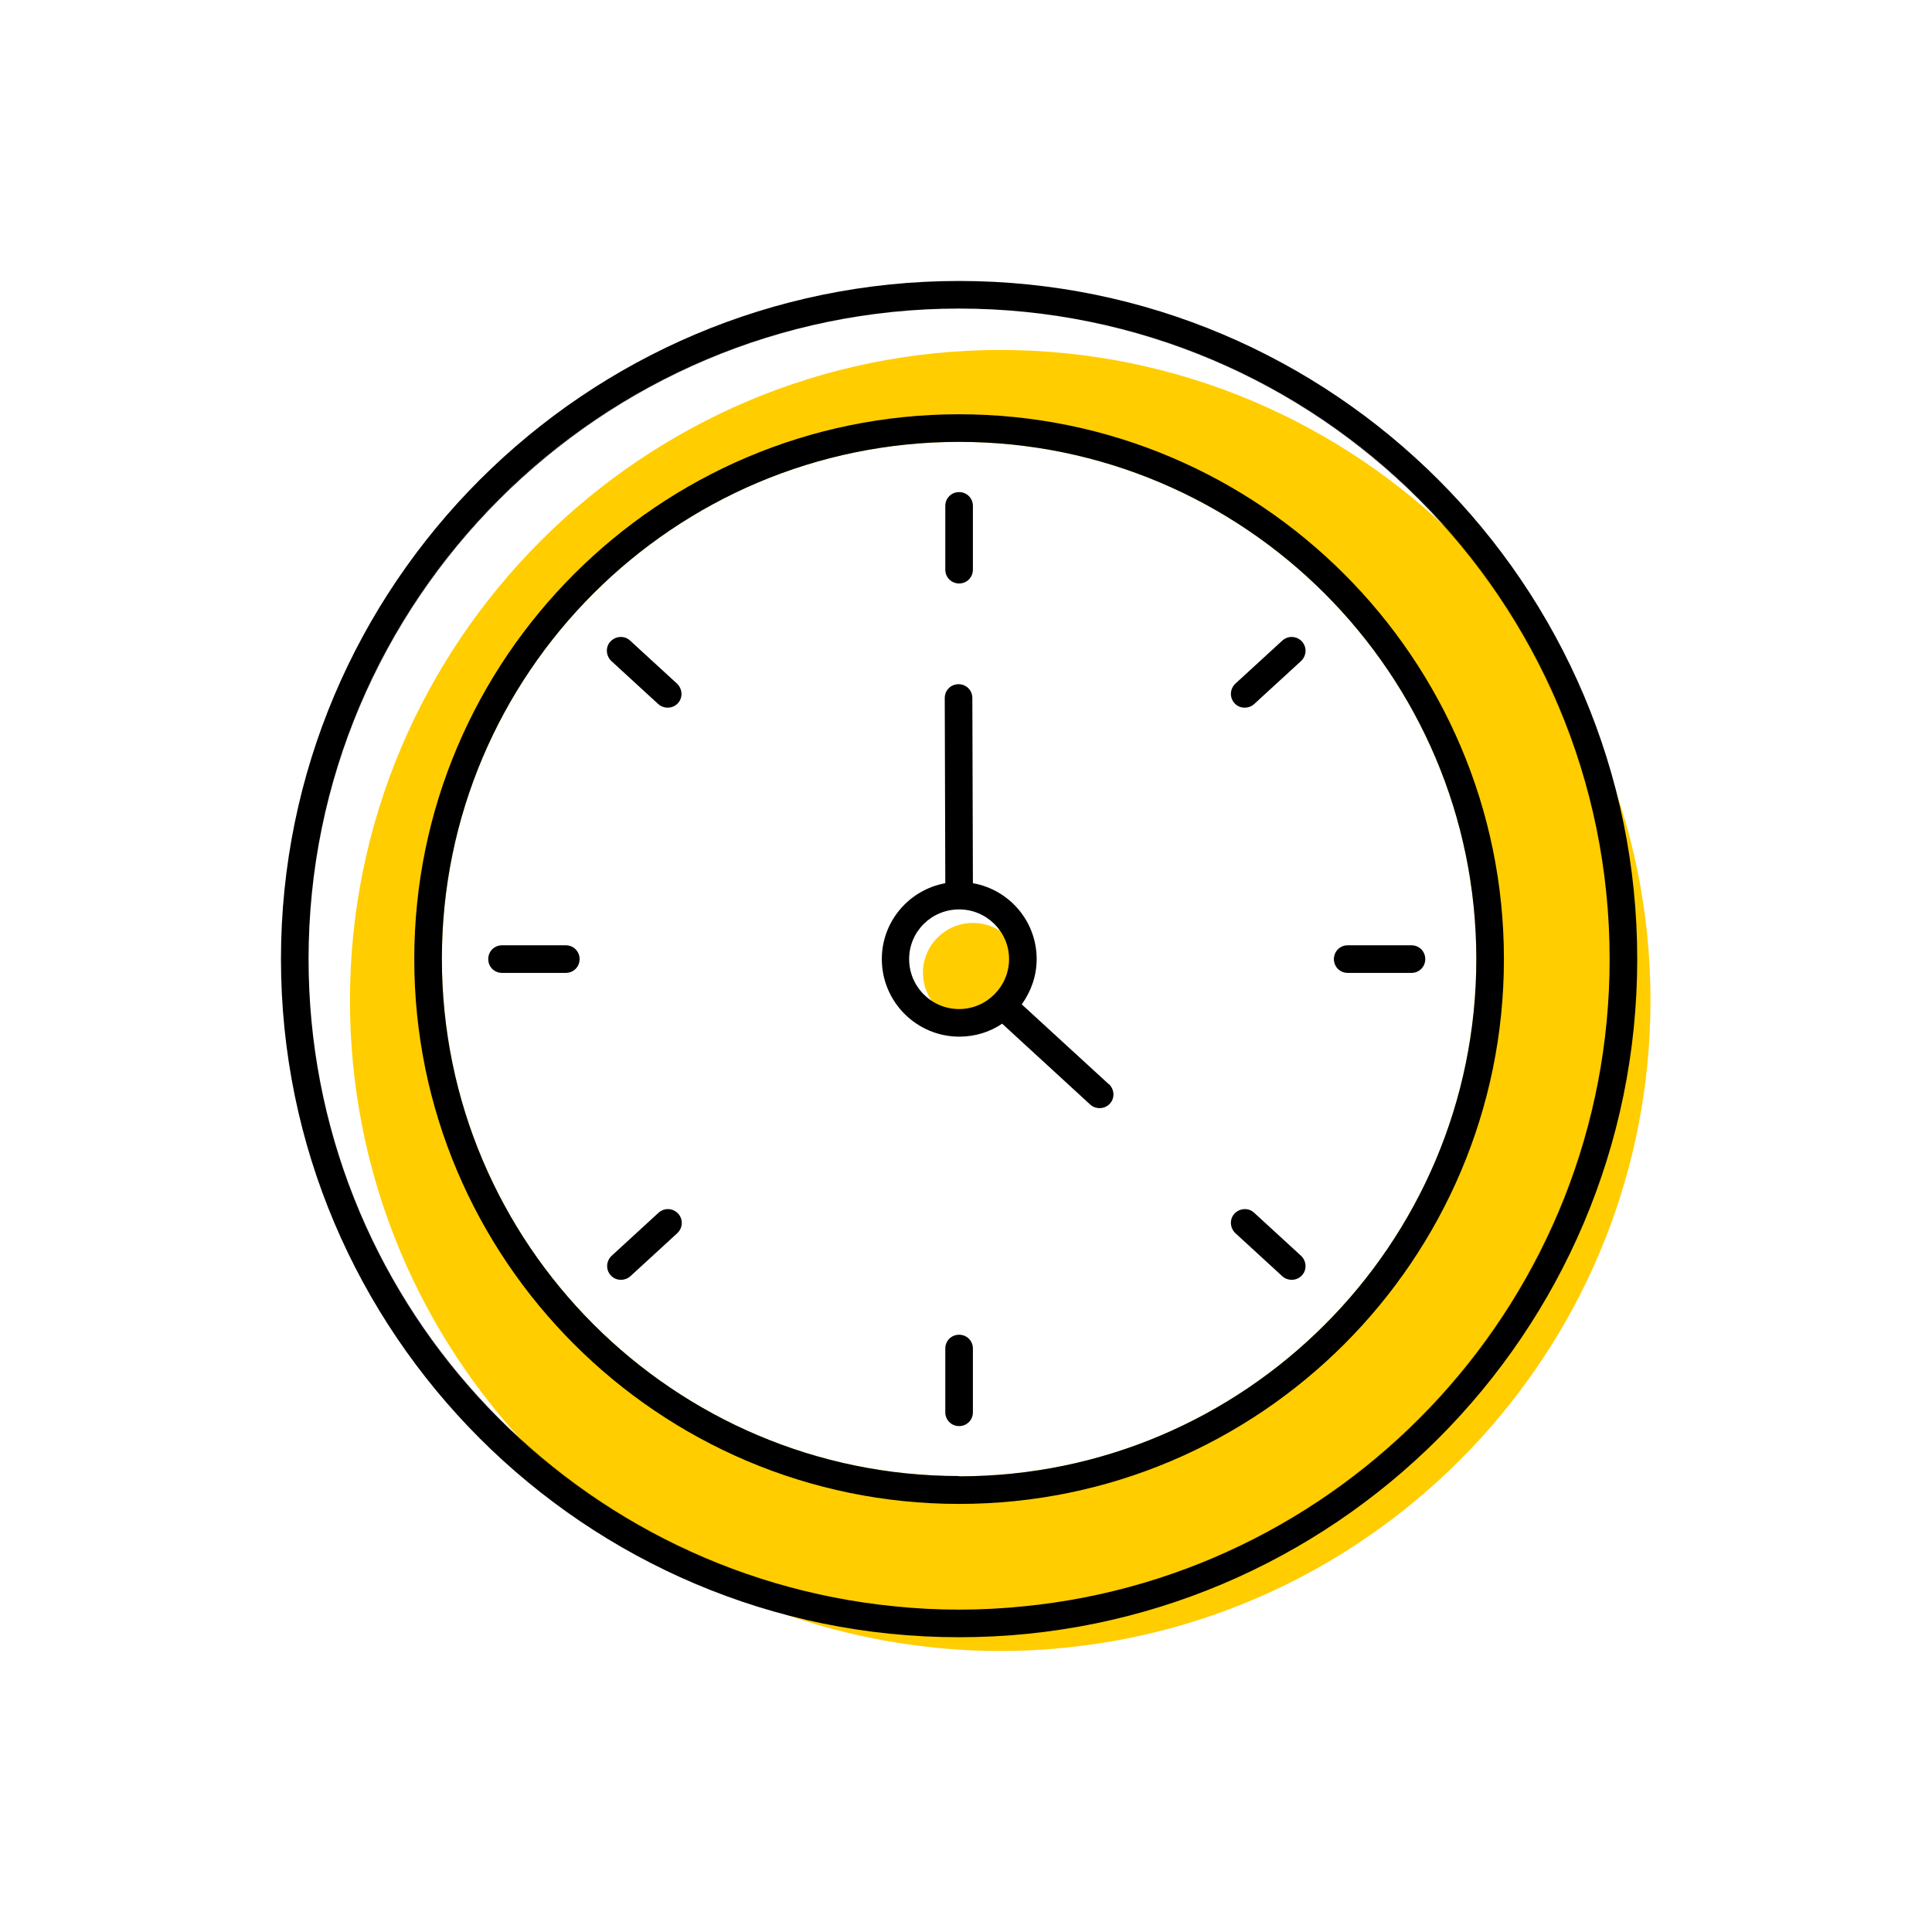 <?xml version="1.0" encoding="UTF-8"?><svg width="70" height="70" xmlns="http://www.w3.org/2000/svg" viewBox="-10 -10 70 70"><rect x="-10" y="-10" width="70" height="70" fill="white"/><g id="uuid-9a2220c6-4e6f-4009-99e7-be79d35c8271"><g><g><path d="M26.25,2.68C13.26,2.68,2.68,13.26,2.68,26.25c0,12.2,9.32,22.27,21.22,23.45,.77,.08,1.55,.12,2.34,.12s1.57-.04,2.34-.12c11.9-1.18,21.22-11.25,21.22-23.45,0-12.99-10.57-23.57-23.57-23.57Zm-1.5,40.8c-10.33,0-18.74-8.4-18.74-18.74S14.42,6.01,24.75,6.01s18.74,8.4,18.74,18.74-8.4,18.74-18.74,18.74Z" fill="#ffcd00" stroke-width="0"/><path d="M25.25,23.44c-1,0-1.81,.81-1.81,1.8s.81,1.81,1.81,1.81,1.81-.81,1.81-1.81-.81-1.8-1.81-1.8Z" fill="#ffcd00" stroke-width="0"/></g><path d="M22.41,48.2c.77,.08,1.55,.12,2.34,.12s1.57-.04,2.34-.12c-.77,.08-1.55,.12-2.34,.12s-1.57-.04-2.34-.12Z" fill="none" stroke-width="0"/><g><path d="M24.75,.18C11.2,.18,.18,11.2,.18,24.75s11.02,24.57,24.57,24.57,24.57-11.02,24.57-24.57S38.3,.18,24.75,.18Zm2.34,48.02c-.77,.08-1.55,.12-2.34,.12s-1.57-.04-2.34-.12C10.49,47.02,1.18,36.97,1.18,24.75,1.18,11.73,11.73,1.18,24.75,1.18s23.57,10.55,23.57,23.57c0,12.22-9.31,22.27-21.22,23.45Z" stroke-width="0"/><path d="M24.75,1.18C11.73,1.18,1.18,11.73,1.18,24.75c0,12.22,9.31,22.27,21.22,23.45C10.51,47.02,1.18,36.95,1.18,24.75,1.18,11.76,11.76,1.18,24.75,1.18s23.57,10.57,23.57,23.57c0,12.2-9.32,22.27-21.22,23.45,11.92-1.18,21.22-11.23,21.22-23.45C48.32,11.73,37.77,1.18,24.75,1.18Z" stroke-width="0"/><path d="M24.75,5.01C13.87,5.01,5.01,13.87,5.01,24.75s8.85,19.74,19.74,19.74,19.74-8.85,19.74-19.74S35.63,5.01,24.75,5.01Zm0,38.47c-10.33,0-18.74-8.4-18.74-18.74S14.42,6.01,24.75,6.01s18.74,8.4,18.74,18.74-8.4,18.74-18.74,18.74Z" stroke-width="0"/><path d="M24.75,11.14c.28,0,.5-.22,.5-.5v-2.31c0-.28-.22-.5-.5-.5s-.5,.22-.5,.5v2.31c0,.28,.22,.5,.5,.5Z" stroke-width="0"/><path d="M12.83,13.21c-.2-.19-.52-.17-.71,.03-.19,.2-.17,.52,.03,.71l1.7,1.56c.1,.09,.22,.13,.34,.13,.13,0,.27-.05,.37-.16,.19-.2,.17-.52-.03-.71l-1.7-1.56Z" stroke-width="0"/><path d="M24.75,38.36c-.28,0-.5,.22-.5,.5v2.31c0,.28,.22,.5,.5,.5s.5-.22,.5-.5v-2.31c0-.28-.22-.5-.5-.5Z" stroke-width="0"/><path d="M10.5,24.25h-2.31c-.28,0-.5,.22-.5,.5s.22,.5,.5,.5h2.31c.28,0,.5-.22,.5-.5s-.22-.5-.5-.5Z" stroke-width="0"/><path d="M41.14,24.25h-2.31c-.28,0-.5,.22-.5,.5s.22,.5,.5,.5h2.31c.28,0,.5-.22,.5-.5s-.22-.5-.5-.5Z" stroke-width="0"/><path d="M35.44,33.94c-.2-.19-.52-.17-.71,.03-.19,.2-.17,.52,.03,.71l1.7,1.56c.1,.09,.22,.13,.34,.13,.13,0,.27-.05,.37-.16,.19-.2,.17-.52-.03-.71l-1.7-1.56Z" stroke-width="0"/><path d="M13.86,33.94l-1.7,1.56c-.2,.19-.22,.5-.03,.71,.1,.11,.23,.16,.37,.16,.12,0,.24-.04,.34-.13l1.7-1.56c.2-.19,.22-.5,.03-.71-.19-.2-.5-.22-.71-.03Z" stroke-width="0"/><path d="M36.46,13.21l-1.7,1.56c-.2,.19-.22,.5-.03,.71,.1,.11,.23,.16,.37,.16,.12,0,.24-.04,.34-.13l1.7-1.56c.2-.19,.22-.5,.03-.71-.19-.2-.5-.22-.71-.03Z" stroke-width="0"/><path d="M30.17,29.28l-3.15-2.89c.33-.46,.54-1.02,.54-1.64,0-1.38-1-2.52-2.31-2.75l-.02-6.71c0-.28-.22-.5-.5-.5h0c-.28,0-.5,.22-.5,.5l.02,6.71c-1.31,.24-2.3,1.38-2.3,2.75,0,1.55,1.26,2.81,2.81,2.81,.57,0,1.11-.17,1.55-.47l3.19,2.93c.1,.09,.22,.13,.34,.13,.13,0,.27-.05,.37-.16,.19-.2,.17-.52-.03-.71Zm-5.42-2.72c-1,0-1.81-.81-1.81-1.81s.81-1.8,1.81-1.8,1.81,.81,1.81,1.8-.81,1.81-1.81,1.81Z" stroke-width="0"/></g></g></g><g id="uuid-8caabb47-3d07-4ea7-bbc2-8ea809e94c0a"></g></svg>